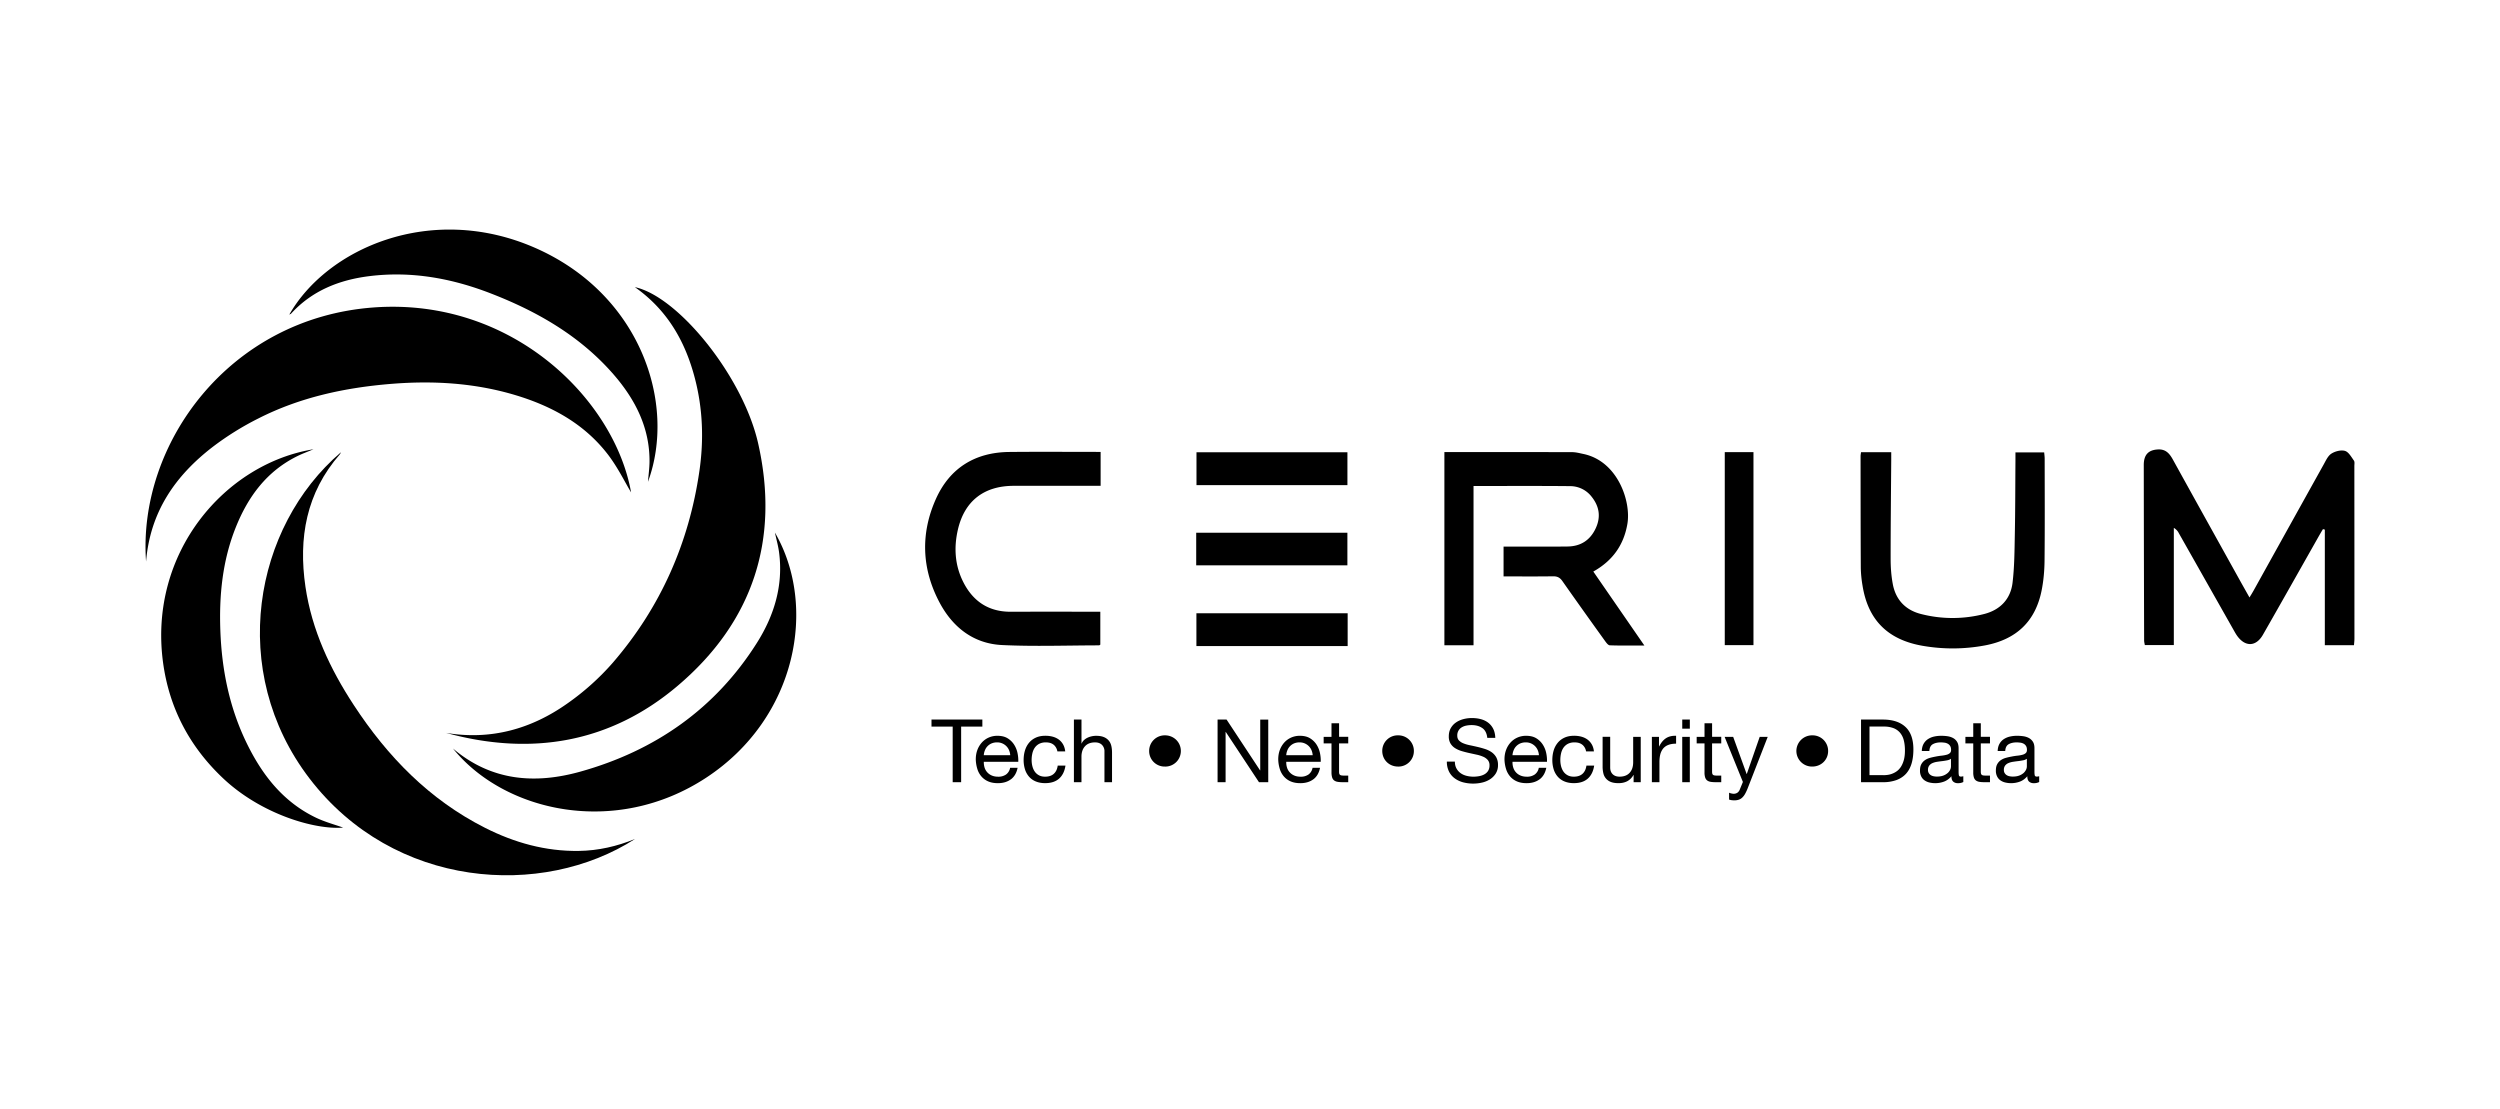 <svg xmlns="http://www.w3.org/2000/svg" fill="none" viewBox="0 0 160 71"><path fill="color(display-p3 0 0.067 0.172)" d="M9.348 35.939c-.542-7.502 5.298-15.591 14.581-16.263 8.873-.642 15.41 5.914 16.46 11.836-.402-.666-.865-1.627-1.506-2.454-1.492-1.927-3.55-3.061-5.871-3.762-2.598-.785-5.254-.946-7.95-.73-2.971.24-5.846.855-8.509 2.206a18.6 18.6 0 0 0-2.943 1.832c-2.377 1.833-4 4.138-4.262 7.335"/><path fill="color(display-p3 0 0.067 0.172)" d="M40.639 53.696c-5.933 3.815-15.419 3.197-20.83-3.873-5.254-6.867-3.574-16.11 2.015-20.881-.033.062-.046.103-.072.132-2.156 2.469-2.661 5.359-2.203 8.481.408 2.77 1.573 5.25 3.097 7.576 2.151 3.285 4.824 6.043 8.397 7.85 1.878.95 3.867 1.508 5.998 1.478 1.25-.017 2.447-.294 3.598-.764z"/><path fill="color(display-p3 0 0.067 0.172)" d="M28.54 46.904c2.874.482 5.46-.247 7.773-1.883a16.2 16.2 0 0 0 2.91-2.611c3.058-3.546 4.876-7.672 5.54-12.273.287-1.984.219-3.974-.292-5.93-.612-2.348-1.755-4.364-3.839-5.83 2.78.599 6.915 5.714 7.886 9.986 1.394 6.141-.31 11.432-5.152 15.532-4.32 3.66-9.372 4.505-14.826 3.008M150.654 41.293h-1.865v-7.398l-.12-.031q-.12.2-.237.402c-1.2 2.12-2.395 4.244-3.605 6.359-.444.776-1.141.79-1.658.056-.087-.124-.159-.257-.234-.39l-1.14-2.014q-1.173-2.075-2.348-4.149a.8.8 0 0 0-.322-.344v7.502h-1.856c-.015-.099-.045-.198-.045-.298q-.016-5.613-.023-11.226c0-.663.3-.969.919-.998.492-.023.734.268.946.652 1.411 2.557 2.832 5.108 4.25 7.662.205.37.414.737.651 1.16.108-.18.193-.315.271-.456q2.236-4.029 4.477-8.055c.139-.249.271-.55.494-.694.237-.152.611-.25.868-.176.234.068.405.387.572.617.06.084.03.235.03.355q.005 5.524.005 11.046c0 .132-.018.264-.029.418z"/><path fill="color(display-p3 0 0.067 0.172)" d="M41.47 30.833c.038-.463.094-.864.099-1.266.022-2.187-.912-4.008-2.315-5.619-2.13-2.443-4.864-4.018-7.867-5.178-2.489-.962-5.061-1.43-7.74-1.098-1.94.24-3.671.929-5.013 2.395-.024.026-.064.038-.12.07 2.425-4.253 9.056-7.153 15.65-4.31 6.817 2.94 9.155 9.979 7.307 15.006M92.442 28.933c2.753 0 5.463-.003 8.174.005.241 0 .484.066.723.116 2.197.461 3.06 3.037 2.814 4.473-.231 1.356-.947 2.36-2.181 3.052l3.268 4.734c-.8 0-1.508.013-2.215-.013-.109-.005-.231-.177-.315-.294a391 391 0 0 1-2.718-3.818c-.158-.225-.326-.309-.601-.304-1.042.015-2.083.006-3.163.006v-1.909h.56c1.179 0 2.36.01 3.539-.005.846-.011 1.452-.411 1.804-1.176.337-.734.221-1.409-.282-2.029a1.73 1.73 0 0 0-1.361-.658c-2.037-.021-4.074-.008-6.182-.008v10.19h-1.865V28.932M49.594 34.084c2.731 4.704 1.418 11.867-4.396 15.687-5.82 3.824-12.936 2.188-16.207-1.866 2.46 2.09 5.26 2.286 8.138 1.483 4.801-1.34 8.66-4.038 11.318-8.252 1.106-1.754 1.69-3.679 1.414-5.78-.056-.428-.176-.848-.267-1.272M20.063 28.753c-.388.163-.694.275-.986.416-1.998.97-3.203 2.613-3.995 4.599-.843 2.116-1.062 4.326-.98 6.575.09 2.529.584 4.972 1.707 7.261.98 2 2.31 3.709 4.387 4.715.595.289 1.25.46 1.764.647-1.81.149-5.228-.852-7.658-3.132-2.166-2.033-3.47-4.516-3.865-7.421-.96-7.04 3.974-12.741 9.626-13.66M119.105 28.941h1.934v.497c-.015 2.112-.039 4.224-.038 6.336 0 .54.04 1.088.14 1.618.189.994.811 1.654 1.805 1.905a8.1 8.1 0 0 0 4.046-.002c1.033-.267 1.687-.964 1.811-2 .123-1.029.126-2.075.146-3.113.03-1.569.028-3.138.04-4.707v-.521h1.839c.011.138.031.269.031.4.002 2.172.014 4.344-.008 6.516-.006.63-.06 1.269-.181 1.887-.392 2.003-1.611 3.174-3.657 3.554-1.322.244-2.65.25-3.975.019-2.228-.39-3.489-1.659-3.837-3.858a7.6 7.6 0 0 1-.11-1.125c-.013-2.383-.012-4.767-.015-7.15 0-.073.016-.145.029-.256M70.44 28.921v2.172H64.88c-1.904 0-3.151.968-3.575 2.802-.266 1.152-.195 2.29.345 3.357.616 1.22 1.606 1.904 3.033 1.9 1.899-.007 3.797-.002 5.737-.002v2.108c-.031.018-.057.045-.083.045-2.067.002-4.138.08-6.202-.02-1.85-.088-3.174-1.156-4.008-2.73-1.144-2.158-1.223-4.421-.22-6.64.884-1.956 2.495-2.966 4.688-2.987 1.929-.02 3.859-.004 5.844-.004M110.385 28.936h1.837V41.29h-1.837zM76.575 28.944h9.66v2.104h-9.66zM76.557 36.183v-2.087h9.676v2.087zM86.25 39.251v2.096h-9.68V39.25zM117 48.07c-.002.564-.451.996-1.028.99a1 1 0 0 1-1.004-.991 1.005 1.005 0 0 1 1.019-1.007A.995.995 0 0 1 117 48.07M74.56 49.06a.99.99 0 0 1-1.014-1.004.995.995 0 0 1 .998-.994c.57-.008 1.025.43 1.031.994a.997.997 0 0 1-1.016 1.005M89.48 49.06c-.576.002-1.017-.433-1.015-1a.99.99 0 0 1 1.023-.998.993.993 0 0 1 1 .99.99.99 0 0 1-1.008 1.009M59.616 46.501v-.449h3.255v.45h-1.358v3.56h-.541v-3.56zM64.695 49.876q-.33.247-.832.247-.353 0-.613-.112a1.2 1.2 0 0 1-.436-.315 1.3 1.3 0 0 1-.264-.482 2.3 2.3 0 0 1-.1-.612q0-.331.103-.607a1.5 1.5 0 0 1 .288-.477 1.3 1.3 0 0 1 .439-.315 1.35 1.35 0 0 1 .555-.112q.393 0 .653.16.258.16.416.408t.217.539q.06.291.049.556h-2.206q-.005.19.046.362a.809.809 0 0 0 .456.513q.177.08.417.08a.85.85 0 0 0 .504-.141.67.67 0 0 0 .26-.427h.479q-.097.488-.428.736zm-.116-1.865a.82.82 0 0 0-.773-.499.9.9 0 0 0-.339.064.79.79 0 0 0-.43.438 1 1 0 0 0-.075.317h1.693a1 1 0 0 0-.076-.32M67.431 47.663q-.182-.15-.49-.15a.9.9 0 0 0-.438.094.8.8 0 0 0-.282.253q-.105.157-.151.362t-.046.424q0 .202.049.393.048.191.15.34a.75.75 0 0 0 .268.238q.164.09.393.09.36 0 .562-.186.203-.185.248-.523h.496q-.08.54-.407.832-.329.291-.892.291-.337 0-.596-.107a1.15 1.15 0 0 1-.433-.303 1.3 1.3 0 0 1-.262-.47 2 2 0 0 1-.088-.597q0-.325.085-.61.086-.283.26-.494.172-.21.435-.331.262-.12.61-.12.25 0 .47.058.22.06.388.183.17.124.277.312t.137.446h-.502a.72.72 0 0 0-.239-.427zM69.215 46.052v1.533h.011a.6.6 0 0 1 .16-.227.9.9 0 0 1 .23-.151q.129-.059.268-.087.14-.029.27-.028.291 0 .485.079a.8.8 0 0 1 .314.219q.12.14.168.334.048.195.049.43v1.908h-.485v-1.965a.57.57 0 0 0-.16-.426q-.16-.158-.439-.158-.221 0-.385.067a.7.7 0 0 0-.27.191.8.8 0 0 0-.163.289q-.054.164-.054.362v1.64h-.484v-4.01zM78.501 46.052l2.143 3.251h.011v-3.25h.513v4.008h-.593l-2.126-3.217h-.011v3.217h-.513v-4.009zM84.053 49.876q-.332.247-.833.247-.352 0-.613-.112a1.2 1.2 0 0 1-.436-.315 1.3 1.3 0 0 1-.264-.482 2.3 2.3 0 0 1-.1-.612q0-.331.103-.607a1.5 1.5 0 0 1 .288-.477q.185-.203.439-.315a1.35 1.35 0 0 1 .555-.112q.393 0 .653.16.258.16.416.408a1.6 1.6 0 0 1 .217.539q.06.291.049.556H82.32q-.005.19.046.362a.809.809 0 0 0 .456.513q.177.08.417.08a.85.85 0 0 0 .505-.141.67.67 0 0 0 .259-.427h.479q-.097.488-.428.736zm-.117-1.865a.82.82 0 0 0-.773-.499.9.9 0 0 0-.339.064.8.8 0 0 0-.43.438 1 1 0 0 0-.075.317h1.693a1 1 0 0 0-.076-.32M86.287 47.158v.421H85.7v1.802a.5.5 0 0 0 .014.135.14.14 0 0 0 .054.079q.04.028.111.036t.186.008h.222v.421h-.37q-.188 0-.322-.025a.5.5 0 0 1-.217-.092.4.4 0 0 1-.122-.191 1.1 1.1 0 0 1-.04-.326v-1.848h-.502v-.42h.502v-.871h.485v.87h.587zM94.87 46.6q-.27-.195-.692-.194-.171 0-.336.033a.9.9 0 0 0-.293.112.59.59 0 0 0-.283.54q0 .185.111.3a.8.8 0 0 0 .297.189q.184.074.419.12.233.048.476.105t.476.132q.233.075.42.205a1 1 0 0 1 .295.325 1 1 0 0 1 .112.495 1 1 0 0 1-.146.547 1.2 1.2 0 0 1-.373.37 1.6 1.6 0 0 1-.51.208 2.54 2.54 0 0 1-1.209-.02 1.6 1.6 0 0 1-.536-.256 1.2 1.2 0 0 1-.365-.438 1.4 1.4 0 0 1-.134-.632h.513q0 .252.1.436a.9.9 0 0 0 .261.3q.163.119.379.174.216.056.445.056.182 0 .368-.033.184-.034.333-.115a.67.67 0 0 0 .24-.222.65.65 0 0 0 .09-.36.5.5 0 0 0-.11-.336.8.8 0 0 0-.297-.212 2.2 2.2 0 0 0-.42-.132l-.475-.104a7 7 0 0 1-.477-.123 1.7 1.7 0 0 1-.419-.186.9.9 0 0 1-.296-.298.87.87 0 0 1-.111-.457q0-.303.125-.525.126-.222.334-.365.207-.143.473-.214.266-.07.544-.07.315 0 .581.073.269.073.471.23t.32.396q.116.238.128.57h-.513q-.045-.434-.316-.627zM98.532 49.876q-.33.247-.832.247-.353 0-.613-.112a1.2 1.2 0 0 1-.436-.315 1.3 1.3 0 0 1-.264-.482 2.3 2.3 0 0 1-.1-.612q0-.331.103-.607t.288-.477q.185-.203.439-.315a1.35 1.35 0 0 1 .555-.112q.393 0 .653.16.258.16.416.408t.217.539q.06.291.049.556H96.8q-.006.19.046.362t.166.303a.8.8 0 0 0 .29.21q.177.08.417.08a.85.85 0 0 0 .504-.141.67.67 0 0 0 .26-.427h.479q-.097.488-.428.736zm-.116-1.865a.82.82 0 0 0-.773-.499.9.9 0 0 0-.339.064.79.79 0 0 0-.43.438 1 1 0 0 0-.075.317h1.693a1 1 0 0 0-.076-.32M101.268 47.663q-.182-.15-.49-.15a.9.9 0 0 0-.438.094.8.8 0 0 0-.282.253q-.105.157-.151.362t-.046.424q0 .202.048.393.05.191.151.34.102.149.268.238.165.09.393.09.359 0 .562-.186.203-.185.248-.523h.496q-.081.54-.407.832-.328.291-.892.291-.337 0-.596-.107a1.15 1.15 0 0 1-.433-.303 1.3 1.3 0 0 1-.262-.47 2 2 0 0 1-.088-.597q0-.325.085-.61a1.4 1.4 0 0 1 .26-.494q.172-.21.435-.331.262-.12.61-.12.25 0 .47.058.22.06.388.183a1 1 0 0 1 .277.312q.109.188.137.446h-.502a.7.7 0 0 0-.239-.427zM104.551 50.06v-.46h-.011a1 1 0 0 1-.393.396q-.24.126-.565.126-.29 0-.484-.076a.77.77 0 0 1-.482-.55 1.8 1.8 0 0 1-.049-.43v-1.909h.485v1.965q0 .27.16.427t.438.157q.222 0 .385-.067a.7.7 0 0 0 .271-.19.8.8 0 0 0 .163-.29q.053-.164.054-.362v-1.639h.484v2.902zM106.176 47.158v.612h.011q.177-.353.433-.522.257-.169.65-.158v.505q-.291 0-.496.08a.8.8 0 0 0-.331.23 1 1 0 0 0-.182.367q-.056.216-.057.497v1.291h-.484v-2.902zM107.664 46.636v-.585h.485v.584zm.484.522v2.902h-.485v-2.902zM110.16 47.158v.421h-.587v1.802q0 .085.015.135.013.05.054.079.04.028.111.036t.185.008h.222v.421h-.37q-.188 0-.322-.025a.5.5 0 0 1-.217-.092.4.4 0 0 1-.122-.191 1 1 0 0 1-.04-.326v-1.848h-.502v-.42h.502v-.871h.485v.87h.587zM111.853 50.448a3 3 0 0 1-.168.36 1 1 0 0 1-.182.238.6.6 0 0 1-.223.135.9.9 0 0 1-.282.041q-.086 0-.171-.01a1 1 0 0 1-.166-.04v-.438a.9.9 0 0 0 .285.068.43.43 0 0 0 .249-.07.43.43 0 0 0 .15-.199l.2-.488-1.169-2.886h.547l.861 2.375h.011l.826-2.375h.513zM120.501 46.052q.94 0 1.448.472.508.471.508 1.437 0 .506-.114.896-.115.39-.353.657-.24.266-.61.407a2.5 2.5 0 0 1-.878.14h-1.396v-4.009zm.046 3.56q.092 0 .228-.015a1.3 1.3 0 0 0 .596-.222q.15-.101.271-.275.12-.174.197-.436.077-.261.077-.631c0-.247-.024-.454-.071-.643a1.2 1.2 0 0 0-.233-.483 1.03 1.03 0 0 0-.419-.303 1.7 1.7 0 0 0-.633-.104h-.912v3.11h.901zM125.649 50.05a.7.7 0 0 1-.348.073.42.42 0 0 1-.299-.104q-.111-.104-.111-.34-.2.237-.464.34a1.6 1.6 0 0 1-.573.104 1.6 1.6 0 0 1-.379-.045.9.9 0 0 1-.31-.14.65.65 0 0 1-.208-.25.8.8 0 0 1-.077-.374q0-.248.085-.404a.74.74 0 0 1 .225-.255q.14-.098.319-.149.18-.05.368-.084.2-.04.379-.059t.316-.056a.5.5 0 0 0 .217-.107q.08-.07.08-.204 0-.158-.06-.253a.4.4 0 0 0-.153-.146.6.6 0 0 0-.211-.067 2 2 0 0 0-.23-.017q-.308 0-.513.115-.205.116-.223.435h-.484q.011-.27.114-.455a.86.86 0 0 1 .274-.3 1.2 1.2 0 0 1 .39-.166q.22-.051.471-.051.2 0 .396.028.197.029.357.115a.67.67 0 0 1 .256.244q.097.156.097.408v1.49q0 .17.02.247.02.08.134.079a.6.6 0 0 0 .148-.023v.37zm-.787-1.488a.6.6 0 0 1-.239.098q-.15.03-.311.05a11 11 0 0 0-.328.044 1.2 1.2 0 0 0-.296.08.53.53 0 0 0-.214.16.44.44 0 0 0-.083.282.38.38 0 0 0 .174.33.5.5 0 0 0 .179.072q.102.023.217.023.24 0 .41-.064a.9.9 0 0 0 .279-.163.64.64 0 0 0 .16-.211.5.5 0 0 0 .052-.216zM127.359 47.158v.421h-.588v1.802a.5.5 0 0 0 .015.135q.014.05.054.079t.111.036q.072.008.185.008h.223v.421h-.371q-.187 0-.322-.025a.5.5 0 0 1-.216-.092.4.4 0 0 1-.123-.191 1.1 1.1 0 0 1-.039-.326v-1.848h-.502v-.42h.502v-.871h.484v.87h.588zM130.505 50.05a.7.7 0 0 1-.348.073.42.42 0 0 1-.299-.104q-.11-.105-.111-.34-.199.237-.464.34a1.6 1.6 0 0 1-.573.104 1.6 1.6 0 0 1-.379-.045.9.9 0 0 1-.31-.14.65.65 0 0 1-.208-.25.8.8 0 0 1-.077-.374q0-.248.085-.404a.74.74 0 0 1 .225-.255q.14-.098.319-.149.18-.05.368-.084a4 4 0 0 1 .379-.059q.179-.018.316-.056a.5.5 0 0 0 .217-.107q.08-.07.08-.204 0-.158-.06-.253a.4.4 0 0 0-.153-.146.6.6 0 0 0-.211-.067 2 2 0 0 0-.23-.017q-.308 0-.513.115-.205.116-.223.435h-.484q.011-.27.114-.455a.86.86 0 0 1 .274-.3 1.2 1.2 0 0 1 .39-.166 2 2 0 0 1 .47-.051q.2 0 .396.028.197.029.357.115a.7.7 0 0 1 .257.244q.096.156.096.408v1.49q0 .17.02.247.02.078.135.079a.6.6 0 0 0 .148-.023v.37zm-.786-1.488a.6.6 0 0 1-.239.098q-.15.03-.311.05-.163.018-.328.044a1.2 1.2 0 0 0-.296.08.53.53 0 0 0-.214.16.44.44 0 0 0-.083.282q-.001.117.049.198a.4.4 0 0 0 .125.132.5.5 0 0 0 .179.072q.102.023.217.023.24 0 .41-.064a.9.9 0 0 0 .279-.163.7.7 0 0 0 .16-.211.5.5 0 0 0 .052-.216z"/></svg>